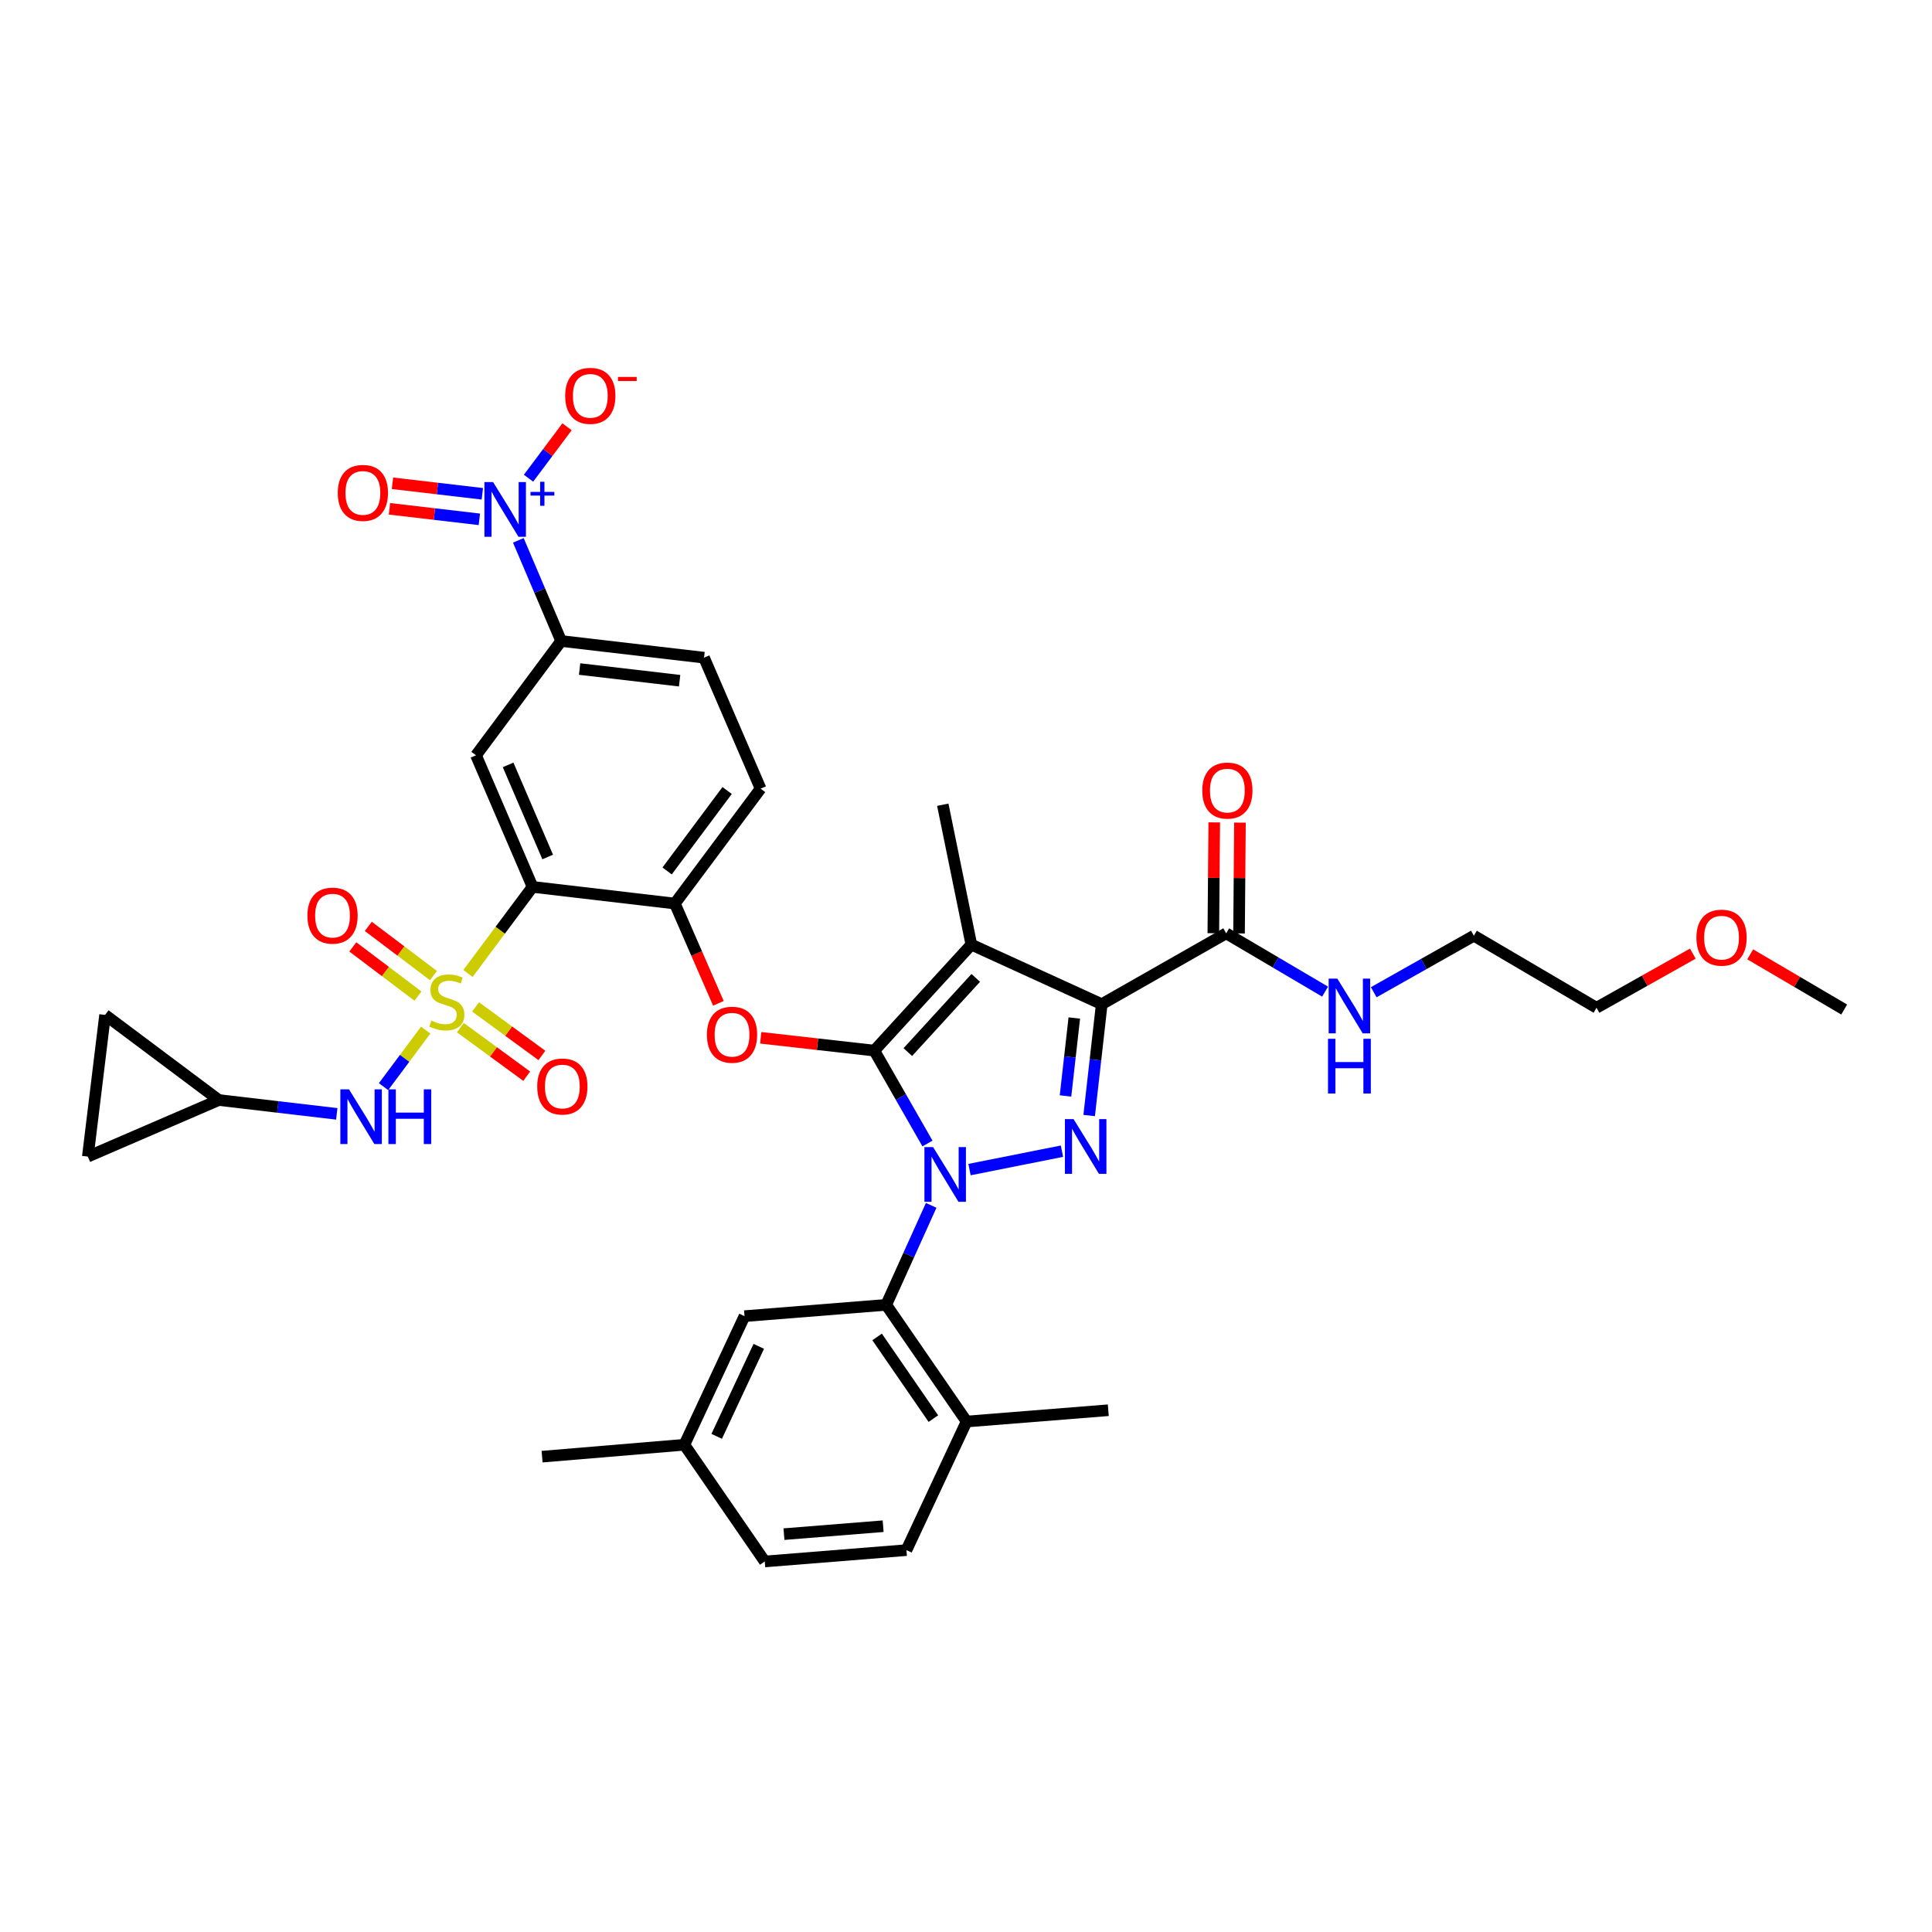 <?xml version='1.0' encoding='iso-8859-1'?>
<svg version='1.1' baseProfile='full'
              xmlns='http://www.w3.org/2000/svg'
                      xmlns:rdkit='http://www.rdkit.org/xml'
                      xmlns:xlink='http://www.w3.org/1999/xlink'
                  xml:space='preserve'
width='1000px' height='1000px' viewBox='0 0 1000 1000'>
<!-- END OF HEADER -->
<rect style='opacity:1.0;fill:#FFFFFF;stroke:none' width='1000' height='1000' x='0' y='0'> </rect>
<path class='bond-0' d='M 452.54,543.797 L 466.3,567.837' style='fill:none;fill-rule:evenodd;stroke:#000000;stroke-width:6px;stroke-linecap:butt;stroke-linejoin:miter;stroke-opacity:1' />
<path class='bond-0' d='M 466.3,567.837 L 480.06,591.877' style='fill:none;fill-rule:evenodd;stroke:#0000FF;stroke-width:6px;stroke-linecap:butt;stroke-linejoin:miter;stroke-opacity:1' />
<path class='bond-3' d='M 452.54,543.797 L 502.772,488.937' style='fill:none;fill-rule:evenodd;stroke:#000000;stroke-width:6px;stroke-linecap:butt;stroke-linejoin:miter;stroke-opacity:1' />
<path class='bond-3' d='M 469.889,544.554 L 505.051,506.152' style='fill:none;fill-rule:evenodd;stroke:#000000;stroke-width:6px;stroke-linecap:butt;stroke-linejoin:miter;stroke-opacity:1' />
<path class='bond-8' d='M 452.54,543.797 L 423.144,540.48' style='fill:none;fill-rule:evenodd;stroke:#000000;stroke-width:6px;stroke-linecap:butt;stroke-linejoin:miter;stroke-opacity:1' />
<path class='bond-8' d='M 423.144,540.48 L 393.748,537.164' style='fill:none;fill-rule:evenodd;stroke:#FF0000;stroke-width:6px;stroke-linecap:butt;stroke-linejoin:miter;stroke-opacity:1' />
<path class='bond-4' d='M 501.815,605.376 L 549.669,595.851' style='fill:none;fill-rule:evenodd;stroke:#0000FF;stroke-width:6px;stroke-linecap:butt;stroke-linejoin:miter;stroke-opacity:1' />
<path class='bond-7' d='M 481.983,623.895 L 470.344,649.64' style='fill:none;fill-rule:evenodd;stroke:#0000FF;stroke-width:6px;stroke-linecap:butt;stroke-linejoin:miter;stroke-opacity:1' />
<path class='bond-7' d='M 470.344,649.64 L 458.705,675.384' style='fill:none;fill-rule:evenodd;stroke:#000000;stroke-width:6px;stroke-linecap:butt;stroke-linejoin:miter;stroke-opacity:1' />
<path class='bond-1' d='M 242.216,503.87 L 258.934,481.46' style='fill:none;fill-rule:evenodd;stroke:#CCCC00;stroke-width:6px;stroke-linecap:butt;stroke-linejoin:miter;stroke-opacity:1' />
<path class='bond-1' d='M 258.934,481.46 L 275.651,459.049' style='fill:none;fill-rule:evenodd;stroke:#000000;stroke-width:6px;stroke-linecap:butt;stroke-linejoin:miter;stroke-opacity:1' />
<path class='bond-11' d='M 220.346,533.184 L 209.429,547.814' style='fill:none;fill-rule:evenodd;stroke:#CCCC00;stroke-width:6px;stroke-linecap:butt;stroke-linejoin:miter;stroke-opacity:1' />
<path class='bond-11' d='M 209.429,547.814 L 198.513,562.444' style='fill:none;fill-rule:evenodd;stroke:#0000FF;stroke-width:6px;stroke-linecap:butt;stroke-linejoin:miter;stroke-opacity:1' />
<path class='bond-14' d='M 224.357,504.962 L 207.499,492.228' style='fill:none;fill-rule:evenodd;stroke:#CCCC00;stroke-width:6px;stroke-linecap:butt;stroke-linejoin:miter;stroke-opacity:1' />
<path class='bond-14' d='M 207.499,492.228 L 190.64,479.493' style='fill:none;fill-rule:evenodd;stroke:#FF0000;stroke-width:6px;stroke-linecap:butt;stroke-linejoin:miter;stroke-opacity:1' />
<path class='bond-14' d='M 216.337,515.58 L 199.478,502.845' style='fill:none;fill-rule:evenodd;stroke:#CCCC00;stroke-width:6px;stroke-linecap:butt;stroke-linejoin:miter;stroke-opacity:1' />
<path class='bond-14' d='M 199.478,502.845 L 182.619,490.111' style='fill:none;fill-rule:evenodd;stroke:#FF0000;stroke-width:6px;stroke-linecap:butt;stroke-linejoin:miter;stroke-opacity:1' />
<path class='bond-15' d='M 238.283,531.901 L 255.452,544.469' style='fill:none;fill-rule:evenodd;stroke:#CCCC00;stroke-width:6px;stroke-linecap:butt;stroke-linejoin:miter;stroke-opacity:1' />
<path class='bond-15' d='M 255.452,544.469 L 272.621,557.037' style='fill:none;fill-rule:evenodd;stroke:#FF0000;stroke-width:6px;stroke-linecap:butt;stroke-linejoin:miter;stroke-opacity:1' />
<path class='bond-15' d='M 246.143,521.164 L 263.312,533.732' style='fill:none;fill-rule:evenodd;stroke:#CCCC00;stroke-width:6px;stroke-linecap:butt;stroke-linejoin:miter;stroke-opacity:1' />
<path class='bond-15' d='M 263.312,533.732 L 280.481,546.3' style='fill:none;fill-rule:evenodd;stroke:#FF0000;stroke-width:6px;stroke-linecap:butt;stroke-linejoin:miter;stroke-opacity:1' />
<path class='bond-2' d='M 570.259,519.764 L 502.772,488.937' style='fill:none;fill-rule:evenodd;stroke:#000000;stroke-width:6px;stroke-linecap:butt;stroke-linejoin:miter;stroke-opacity:1' />
<path class='bond-12' d='M 570.259,519.764 L 634.67,483.09' style='fill:none;fill-rule:evenodd;stroke:#000000;stroke-width:6px;stroke-linecap:butt;stroke-linejoin:miter;stroke-opacity:1' />
<path class='bond-37' d='M 570.259,519.764 L 567.005,548.58' style='fill:none;fill-rule:evenodd;stroke:#000000;stroke-width:6px;stroke-linecap:butt;stroke-linejoin:miter;stroke-opacity:1' />
<path class='bond-37' d='M 567.005,548.58 L 563.75,577.396' style='fill:none;fill-rule:evenodd;stroke:#0000FF;stroke-width:6px;stroke-linecap:butt;stroke-linejoin:miter;stroke-opacity:1' />
<path class='bond-37' d='M 556.06,526.915 L 553.782,547.087' style='fill:none;fill-rule:evenodd;stroke:#000000;stroke-width:6px;stroke-linecap:butt;stroke-linejoin:miter;stroke-opacity:1' />
<path class='bond-37' d='M 553.782,547.087 L 551.504,567.258' style='fill:none;fill-rule:evenodd;stroke:#0000FF;stroke-width:6px;stroke-linecap:butt;stroke-linejoin:miter;stroke-opacity:1' />
<path class='bond-28' d='M 502.772,488.937 L 487.98,416.527' style='fill:none;fill-rule:evenodd;stroke:#000000;stroke-width:6px;stroke-linecap:butt;stroke-linejoin:miter;stroke-opacity:1' />
<path class='bond-5' d='M 275.651,459.049 L 349.303,467.676' style='fill:none;fill-rule:evenodd;stroke:#000000;stroke-width:6px;stroke-linecap:butt;stroke-linejoin:miter;stroke-opacity:1' />
<path class='bond-9' d='M 275.651,459.049 L 246.377,390.941' style='fill:none;fill-rule:evenodd;stroke:#000000;stroke-width:6px;stroke-linecap:butt;stroke-linejoin:miter;stroke-opacity:1' />
<path class='bond-9' d='M 283.485,443.578 L 262.993,395.903' style='fill:none;fill-rule:evenodd;stroke:#000000;stroke-width:6px;stroke-linecap:butt;stroke-linejoin:miter;stroke-opacity:1' />
<path class='bond-6' d='M 268.292,279.682 L 279.375,305.73' style='fill:none;fill-rule:evenodd;stroke:#0000FF;stroke-width:6px;stroke-linecap:butt;stroke-linejoin:miter;stroke-opacity:1' />
<path class='bond-6' d='M 279.375,305.73 L 290.458,331.779' style='fill:none;fill-rule:evenodd;stroke:#000000;stroke-width:6px;stroke-linecap:butt;stroke-linejoin:miter;stroke-opacity:1' />
<path class='bond-17' d='M 273.565,247.524 L 283.529,234.211' style='fill:none;fill-rule:evenodd;stroke:#0000FF;stroke-width:6px;stroke-linecap:butt;stroke-linejoin:miter;stroke-opacity:1' />
<path class='bond-17' d='M 283.529,234.211 L 293.493,220.899' style='fill:none;fill-rule:evenodd;stroke:#FF0000;stroke-width:6px;stroke-linecap:butt;stroke-linejoin:miter;stroke-opacity:1' />
<path class='bond-18' d='M 249.66,255.588 L 226.399,252.863' style='fill:none;fill-rule:evenodd;stroke:#0000FF;stroke-width:6px;stroke-linecap:butt;stroke-linejoin:miter;stroke-opacity:1' />
<path class='bond-18' d='M 226.399,252.863 L 203.138,250.139' style='fill:none;fill-rule:evenodd;stroke:#FF0000;stroke-width:6px;stroke-linecap:butt;stroke-linejoin:miter;stroke-opacity:1' />
<path class='bond-18' d='M 248.112,268.804 L 224.851,266.08' style='fill:none;fill-rule:evenodd;stroke:#0000FF;stroke-width:6px;stroke-linecap:butt;stroke-linejoin:miter;stroke-opacity:1' />
<path class='bond-18' d='M 224.851,266.08 L 201.59,263.355' style='fill:none;fill-rule:evenodd;stroke:#FF0000;stroke-width:6px;stroke-linecap:butt;stroke-linejoin:miter;stroke-opacity:1' />
<path class='bond-21' d='M 458.705,675.384 L 500.31,735.782' style='fill:none;fill-rule:evenodd;stroke:#000000;stroke-width:6px;stroke-linecap:butt;stroke-linejoin:miter;stroke-opacity:1' />
<path class='bond-21' d='M 453.988,691.993 L 483.111,734.271' style='fill:none;fill-rule:evenodd;stroke:#000000;stroke-width:6px;stroke-linecap:butt;stroke-linejoin:miter;stroke-opacity:1' />
<path class='bond-22' d='M 458.705,675.384 L 385.356,681.239' style='fill:none;fill-rule:evenodd;stroke:#000000;stroke-width:6px;stroke-linecap:butt;stroke-linejoin:miter;stroke-opacity:1' />
<path class='bond-10' d='M 371.839,519.318 L 360.571,493.497' style='fill:none;fill-rule:evenodd;stroke:#FF0000;stroke-width:6px;stroke-linecap:butt;stroke-linejoin:miter;stroke-opacity:1' />
<path class='bond-10' d='M 360.571,493.497 L 349.303,467.676' style='fill:none;fill-rule:evenodd;stroke:#000000;stroke-width:6px;stroke-linecap:butt;stroke-linejoin:miter;stroke-opacity:1' />
<path class='bond-38' d='M 246.377,390.941 L 290.458,331.779' style='fill:none;fill-rule:evenodd;stroke:#000000;stroke-width:6px;stroke-linecap:butt;stroke-linejoin:miter;stroke-opacity:1' />
<path class='bond-23' d='M 349.303,467.676 L 393.68,408.203' style='fill:none;fill-rule:evenodd;stroke:#000000;stroke-width:6px;stroke-linecap:butt;stroke-linejoin:miter;stroke-opacity:1' />
<path class='bond-23' d='M 345.295,450.797 L 376.359,409.166' style='fill:none;fill-rule:evenodd;stroke:#000000;stroke-width:6px;stroke-linecap:butt;stroke-linejoin:miter;stroke-opacity:1' />
<path class='bond-16' d='M 174.31,576.527 L 143.781,572.951' style='fill:none;fill-rule:evenodd;stroke:#0000FF;stroke-width:6px;stroke-linecap:butt;stroke-linejoin:miter;stroke-opacity:1' />
<path class='bond-16' d='M 143.781,572.951 L 113.252,569.375' style='fill:none;fill-rule:evenodd;stroke:#000000;stroke-width:6px;stroke-linecap:butt;stroke-linejoin:miter;stroke-opacity:1' />
<path class='bond-24' d='M 641.323,483.145 L 641.561,454.464' style='fill:none;fill-rule:evenodd;stroke:#000000;stroke-width:6px;stroke-linecap:butt;stroke-linejoin:miter;stroke-opacity:1' />
<path class='bond-24' d='M 641.561,454.464 L 641.799,425.784' style='fill:none;fill-rule:evenodd;stroke:#FF0000;stroke-width:6px;stroke-linecap:butt;stroke-linejoin:miter;stroke-opacity:1' />
<path class='bond-24' d='M 628.017,483.034 L 628.255,454.354' style='fill:none;fill-rule:evenodd;stroke:#000000;stroke-width:6px;stroke-linecap:butt;stroke-linejoin:miter;stroke-opacity:1' />
<path class='bond-24' d='M 628.255,454.354 L 628.493,425.674' style='fill:none;fill-rule:evenodd;stroke:#FF0000;stroke-width:6px;stroke-linecap:butt;stroke-linejoin:miter;stroke-opacity:1' />
<path class='bond-26' d='M 634.67,483.09 L 660.266,498.178' style='fill:none;fill-rule:evenodd;stroke:#000000;stroke-width:6px;stroke-linecap:butt;stroke-linejoin:miter;stroke-opacity:1' />
<path class='bond-26' d='M 660.266,498.178 L 685.862,513.266' style='fill:none;fill-rule:evenodd;stroke:#0000FF;stroke-width:6px;stroke-linecap:butt;stroke-linejoin:miter;stroke-opacity:1' />
<path class='bond-13' d='M 290.458,331.779 L 364.406,340.413' style='fill:none;fill-rule:evenodd;stroke:#000000;stroke-width:6px;stroke-linecap:butt;stroke-linejoin:miter;stroke-opacity:1' />
<path class='bond-13' d='M 300.007,346.291 L 351.771,352.335' style='fill:none;fill-rule:evenodd;stroke:#000000;stroke-width:6px;stroke-linecap:butt;stroke-linejoin:miter;stroke-opacity:1' />
<path class='bond-19' d='M 113.252,569.375 L 45.455,598.657' style='fill:none;fill-rule:evenodd;stroke:#000000;stroke-width:6px;stroke-linecap:butt;stroke-linejoin:miter;stroke-opacity:1' />
<path class='bond-20' d='M 113.252,569.375 L 54.392,525.316' style='fill:none;fill-rule:evenodd;stroke:#000000;stroke-width:6px;stroke-linecap:butt;stroke-linejoin:miter;stroke-opacity:1' />
<path class='bond-40' d='M 45.455,598.657 L 54.392,525.316' style='fill:none;fill-rule:evenodd;stroke:#000000;stroke-width:6px;stroke-linecap:butt;stroke-linejoin:miter;stroke-opacity:1' />
<path class='bond-27' d='M 500.31,735.782 L 469.173,802.344' style='fill:none;fill-rule:evenodd;stroke:#000000;stroke-width:6px;stroke-linecap:butt;stroke-linejoin:miter;stroke-opacity:1' />
<path class='bond-32' d='M 500.31,735.782 L 573.652,729.934' style='fill:none;fill-rule:evenodd;stroke:#000000;stroke-width:6px;stroke-linecap:butt;stroke-linejoin:miter;stroke-opacity:1' />
<path class='bond-29' d='M 385.356,681.239 L 354.234,747.802' style='fill:none;fill-rule:evenodd;stroke:#000000;stroke-width:6px;stroke-linecap:butt;stroke-linejoin:miter;stroke-opacity:1' />
<path class='bond-29' d='M 392.742,696.86 L 370.956,743.454' style='fill:none;fill-rule:evenodd;stroke:#000000;stroke-width:6px;stroke-linecap:butt;stroke-linejoin:miter;stroke-opacity:1' />
<path class='bond-25' d='M 393.68,408.203 L 364.406,340.413' style='fill:none;fill-rule:evenodd;stroke:#000000;stroke-width:6px;stroke-linecap:butt;stroke-linejoin:miter;stroke-opacity:1' />
<path class='bond-33' d='M 711.042,513.581 L 736.957,498.953' style='fill:none;fill-rule:evenodd;stroke:#0000FF;stroke-width:6px;stroke-linecap:butt;stroke-linejoin:miter;stroke-opacity:1' />
<path class='bond-33' d='M 736.957,498.953 L 762.872,484.324' style='fill:none;fill-rule:evenodd;stroke:#000000;stroke-width:6px;stroke-linecap:butt;stroke-linejoin:miter;stroke-opacity:1' />
<path class='bond-39' d='M 469.173,802.344 L 395.839,808.214' style='fill:none;fill-rule:evenodd;stroke:#000000;stroke-width:6px;stroke-linecap:butt;stroke-linejoin:miter;stroke-opacity:1' />
<path class='bond-39' d='M 457.111,789.96 L 405.777,794.069' style='fill:none;fill-rule:evenodd;stroke:#000000;stroke-width:6px;stroke-linecap:butt;stroke-linejoin:miter;stroke-opacity:1' />
<path class='bond-30' d='M 354.234,747.802 L 395.839,808.214' style='fill:none;fill-rule:evenodd;stroke:#000000;stroke-width:6px;stroke-linecap:butt;stroke-linejoin:miter;stroke-opacity:1' />
<path class='bond-34' d='M 354.234,747.802 L 280.582,753.967' style='fill:none;fill-rule:evenodd;stroke:#000000;stroke-width:6px;stroke-linecap:butt;stroke-linejoin:miter;stroke-opacity:1' />
<path class='bond-31' d='M 876.21,493.596 L 851.281,507.604' style='fill:none;fill-rule:evenodd;stroke:#FF0000;stroke-width:6px;stroke-linecap:butt;stroke-linejoin:miter;stroke-opacity:1' />
<path class='bond-31' d='M 851.281,507.604 L 826.351,521.612' style='fill:none;fill-rule:evenodd;stroke:#000000;stroke-width:6px;stroke-linecap:butt;stroke-linejoin:miter;stroke-opacity:1' />
<path class='bond-36' d='M 905.906,493.964 L 930.226,508.246' style='fill:none;fill-rule:evenodd;stroke:#FF0000;stroke-width:6px;stroke-linecap:butt;stroke-linejoin:miter;stroke-opacity:1' />
<path class='bond-36' d='M 930.226,508.246 L 954.545,522.529' style='fill:none;fill-rule:evenodd;stroke:#000000;stroke-width:6px;stroke-linecap:butt;stroke-linejoin:miter;stroke-opacity:1' />
<path class='bond-35' d='M 762.872,484.324 L 826.351,521.612' style='fill:none;fill-rule:evenodd;stroke:#000000;stroke-width:6px;stroke-linecap:butt;stroke-linejoin:miter;stroke-opacity:1' />
<path  class='atom-1' d='M 482.962 593.723
L 492.242 608.723
Q 493.162 610.203, 494.642 612.883
Q 496.122 615.563, 496.202 615.723
L 496.202 593.723
L 499.962 593.723
L 499.962 622.043
L 496.082 622.043
L 486.122 605.643
Q 484.962 603.723, 483.722 601.523
Q 482.522 599.323, 482.162 598.643
L 482.162 622.043
L 478.482 622.043
L 478.482 593.723
L 482.962 593.723
' fill='#0000FF'/>
<path  class='atom-2' d='M 223.281 528.249
Q 223.601 528.369, 224.921 528.929
Q 226.241 529.489, 227.681 529.849
Q 229.161 530.169, 230.601 530.169
Q 233.281 530.169, 234.841 528.889
Q 236.401 527.569, 236.401 525.289
Q 236.401 523.729, 235.601 522.769
Q 234.841 521.809, 233.641 521.289
Q 232.441 520.769, 230.441 520.169
Q 227.921 519.409, 226.401 518.689
Q 224.921 517.969, 223.841 516.449
Q 222.801 514.929, 222.801 512.369
Q 222.801 508.809, 225.201 506.609
Q 227.641 504.409, 232.441 504.409
Q 235.721 504.409, 239.441 505.969
L 238.521 509.049
Q 235.121 507.649, 232.561 507.649
Q 229.801 507.649, 228.281 508.809
Q 226.761 509.929, 226.801 511.889
Q 226.801 513.409, 227.561 514.329
Q 228.361 515.249, 229.481 515.769
Q 230.641 516.289, 232.561 516.889
Q 235.121 517.689, 236.641 518.489
Q 238.161 519.289, 239.241 520.929
Q 240.361 522.529, 240.361 525.289
Q 240.361 529.209, 237.721 531.329
Q 235.121 533.409, 230.761 533.409
Q 228.241 533.409, 226.321 532.849
Q 224.441 532.329, 222.201 531.409
L 223.281 528.249
' fill='#CCCC00'/>
<path  class='atom-5' d='M 555.682 579.248
L 564.962 594.248
Q 565.882 595.728, 567.362 598.408
Q 568.842 601.088, 568.922 601.248
L 568.922 579.248
L 572.682 579.248
L 572.682 607.568
L 568.802 607.568
L 558.842 591.168
Q 557.682 589.248, 556.442 587.048
Q 555.242 584.848, 554.882 584.168
L 554.882 607.568
L 551.202 607.568
L 551.202 579.248
L 555.682 579.248
' fill='#0000FF'/>
<path  class='atom-7' d='M 255.22 249.511
L 264.5 264.511
Q 265.42 265.991, 266.9 268.671
Q 268.38 271.351, 268.46 271.511
L 268.46 249.511
L 272.22 249.511
L 272.22 277.831
L 268.34 277.831
L 258.38 261.431
Q 257.22 259.511, 255.98 257.311
Q 254.78 255.111, 254.42 254.431
L 254.42 277.831
L 250.74 277.831
L 250.74 249.511
L 255.22 249.511
' fill='#0000FF'/>
<path  class='atom-7' d='M 274.596 254.616
L 279.585 254.616
L 279.585 249.363
L 281.803 249.363
L 281.803 254.616
L 286.924 254.616
L 286.924 256.517
L 281.803 256.517
L 281.803 261.797
L 279.585 261.797
L 279.585 256.517
L 274.596 256.517
L 274.596 254.616
' fill='#0000FF'/>
<path  class='atom-9' d='M 365.895 535.568
Q 365.895 528.768, 369.255 524.968
Q 372.615 521.168, 378.895 521.168
Q 385.175 521.168, 388.535 524.968
Q 391.895 528.768, 391.895 535.568
Q 391.895 542.448, 388.495 546.368
Q 385.095 550.248, 378.895 550.248
Q 372.655 550.248, 369.255 546.368
Q 365.895 542.488, 365.895 535.568
M 378.895 547.048
Q 383.215 547.048, 385.535 544.168
Q 387.895 541.248, 387.895 535.568
Q 387.895 530.008, 385.535 527.208
Q 383.215 524.368, 378.895 524.368
Q 374.575 524.368, 372.215 527.168
Q 369.895 529.968, 369.895 535.568
Q 369.895 541.288, 372.215 544.168
Q 374.575 547.048, 378.895 547.048
' fill='#FF0000'/>
<path  class='atom-12' d='M 180.644 563.842
L 189.924 578.842
Q 190.844 580.322, 192.324 583.002
Q 193.804 585.682, 193.884 585.842
L 193.884 563.842
L 197.644 563.842
L 197.644 592.162
L 193.764 592.162
L 183.804 575.762
Q 182.644 573.842, 181.404 571.642
Q 180.204 569.442, 179.844 568.762
L 179.844 592.162
L 176.164 592.162
L 176.164 563.842
L 180.644 563.842
' fill='#0000FF'/>
<path  class='atom-12' d='M 201.044 563.842
L 204.884 563.842
L 204.884 575.882
L 219.364 575.882
L 219.364 563.842
L 223.204 563.842
L 223.204 592.162
L 219.364 592.162
L 219.364 579.082
L 204.884 579.082
L 204.884 592.162
L 201.044 592.162
L 201.044 563.842
' fill='#0000FF'/>
<path  class='atom-15' d='M 159.118 473.921
Q 159.118 467.121, 162.478 463.321
Q 165.838 459.521, 172.118 459.521
Q 178.398 459.521, 181.758 463.321
Q 185.118 467.121, 185.118 473.921
Q 185.118 480.801, 181.718 484.721
Q 178.318 488.601, 172.118 488.601
Q 165.878 488.601, 162.478 484.721
Q 159.118 480.841, 159.118 473.921
M 172.118 485.401
Q 176.438 485.401, 178.758 482.521
Q 181.118 479.601, 181.118 473.921
Q 181.118 468.361, 178.758 465.561
Q 176.438 462.721, 172.118 462.721
Q 167.798 462.721, 165.438 465.521
Q 163.118 468.321, 163.118 473.921
Q 163.118 479.641, 165.438 482.521
Q 167.798 485.401, 172.118 485.401
' fill='#FF0000'/>
<path  class='atom-16' d='M 278.064 562.373
Q 278.064 555.573, 281.424 551.773
Q 284.784 547.973, 291.064 547.973
Q 297.344 547.973, 300.704 551.773
Q 304.064 555.573, 304.064 562.373
Q 304.064 569.253, 300.664 573.173
Q 297.264 577.053, 291.064 577.053
Q 284.824 577.053, 281.424 573.173
Q 278.064 569.293, 278.064 562.373
M 291.064 573.853
Q 295.384 573.853, 297.704 570.973
Q 300.064 568.053, 300.064 562.373
Q 300.064 556.813, 297.704 554.013
Q 295.384 551.173, 291.064 551.173
Q 286.744 551.173, 284.384 553.973
Q 282.064 556.773, 282.064 562.373
Q 282.064 568.093, 284.384 570.973
Q 286.744 573.853, 291.064 573.853
' fill='#FF0000'/>
<path  class='atom-18' d='M 292.539 204.885
Q 292.539 198.085, 295.899 194.285
Q 299.259 190.485, 305.539 190.485
Q 311.819 190.485, 315.179 194.285
Q 318.539 198.085, 318.539 204.885
Q 318.539 211.765, 315.139 215.685
Q 311.739 219.565, 305.539 219.565
Q 299.299 219.565, 295.899 215.685
Q 292.539 211.805, 292.539 204.885
M 305.539 216.365
Q 309.859 216.365, 312.179 213.485
Q 314.539 210.565, 314.539 204.885
Q 314.539 199.325, 312.179 196.525
Q 309.859 193.685, 305.539 193.685
Q 301.219 193.685, 298.859 196.485
Q 296.539 199.285, 296.539 204.885
Q 296.539 210.605, 298.859 213.485
Q 301.219 216.365, 305.539 216.365
' fill='#FF0000'/>
<path  class='atom-18' d='M 319.859 195.107
L 329.548 195.107
L 329.548 197.219
L 319.859 197.219
L 319.859 195.107
' fill='#FF0000'/>
<path  class='atom-19' d='M 174.828 255.124
Q 174.828 248.324, 178.188 244.524
Q 181.548 240.724, 187.828 240.724
Q 194.108 240.724, 197.468 244.524
Q 200.828 248.324, 200.828 255.124
Q 200.828 262.004, 197.428 265.924
Q 194.028 269.804, 187.828 269.804
Q 181.588 269.804, 178.188 265.924
Q 174.828 262.044, 174.828 255.124
M 187.828 266.604
Q 192.148 266.604, 194.468 263.724
Q 196.828 260.804, 196.828 255.124
Q 196.828 249.564, 194.468 246.764
Q 192.148 243.924, 187.828 243.924
Q 183.508 243.924, 181.148 246.724
Q 178.828 249.524, 178.828 255.124
Q 178.828 260.844, 181.148 263.724
Q 183.508 266.604, 187.828 266.604
' fill='#FF0000'/>
<path  class='atom-25' d='M 622.284 409.2
Q 622.284 402.4, 625.644 398.6
Q 629.004 394.8, 635.284 394.8
Q 641.564 394.8, 644.924 398.6
Q 648.284 402.4, 648.284 409.2
Q 648.284 416.08, 644.884 420
Q 641.484 423.88, 635.284 423.88
Q 629.044 423.88, 625.644 420
Q 622.284 416.12, 622.284 409.2
M 635.284 420.68
Q 639.604 420.68, 641.924 417.8
Q 644.284 414.88, 644.284 409.2
Q 644.284 403.64, 641.924 400.84
Q 639.604 398, 635.284 398
Q 630.964 398, 628.604 400.8
Q 626.284 403.6, 626.284 409.2
Q 626.284 414.92, 628.604 417.8
Q 630.964 420.68, 635.284 420.68
' fill='#FF0000'/>
<path  class='atom-27' d='M 692.193 506.528
L 701.473 521.528
Q 702.393 523.008, 703.873 525.688
Q 705.353 528.368, 705.433 528.528
L 705.433 506.528
L 709.193 506.528
L 709.193 534.848
L 705.313 534.848
L 695.353 518.448
Q 694.193 516.528, 692.953 514.328
Q 691.753 512.128, 691.393 511.448
L 691.393 534.848
L 687.713 534.848
L 687.713 506.528
L 692.193 506.528
' fill='#0000FF'/>
<path  class='atom-27' d='M 687.373 537.68
L 691.213 537.68
L 691.213 549.72
L 705.693 549.72
L 705.693 537.68
L 709.533 537.68
L 709.533 566
L 705.693 566
L 705.693 552.92
L 691.213 552.92
L 691.213 566
L 687.373 566
L 687.373 537.68
' fill='#0000FF'/>
<path  class='atom-32' d='M 878.066 485.328
Q 878.066 478.528, 881.426 474.728
Q 884.786 470.928, 891.066 470.928
Q 897.346 470.928, 900.706 474.728
Q 904.066 478.528, 904.066 485.328
Q 904.066 492.208, 900.666 496.128
Q 897.266 500.008, 891.066 500.008
Q 884.826 500.008, 881.426 496.128
Q 878.066 492.248, 878.066 485.328
M 891.066 496.808
Q 895.386 496.808, 897.706 493.928
Q 900.066 491.008, 900.066 485.328
Q 900.066 479.768, 897.706 476.968
Q 895.386 474.128, 891.066 474.128
Q 886.746 474.128, 884.386 476.928
Q 882.066 479.728, 882.066 485.328
Q 882.066 491.048, 884.386 493.928
Q 886.746 496.808, 891.066 496.808
' fill='#FF0000'/>
</svg>
